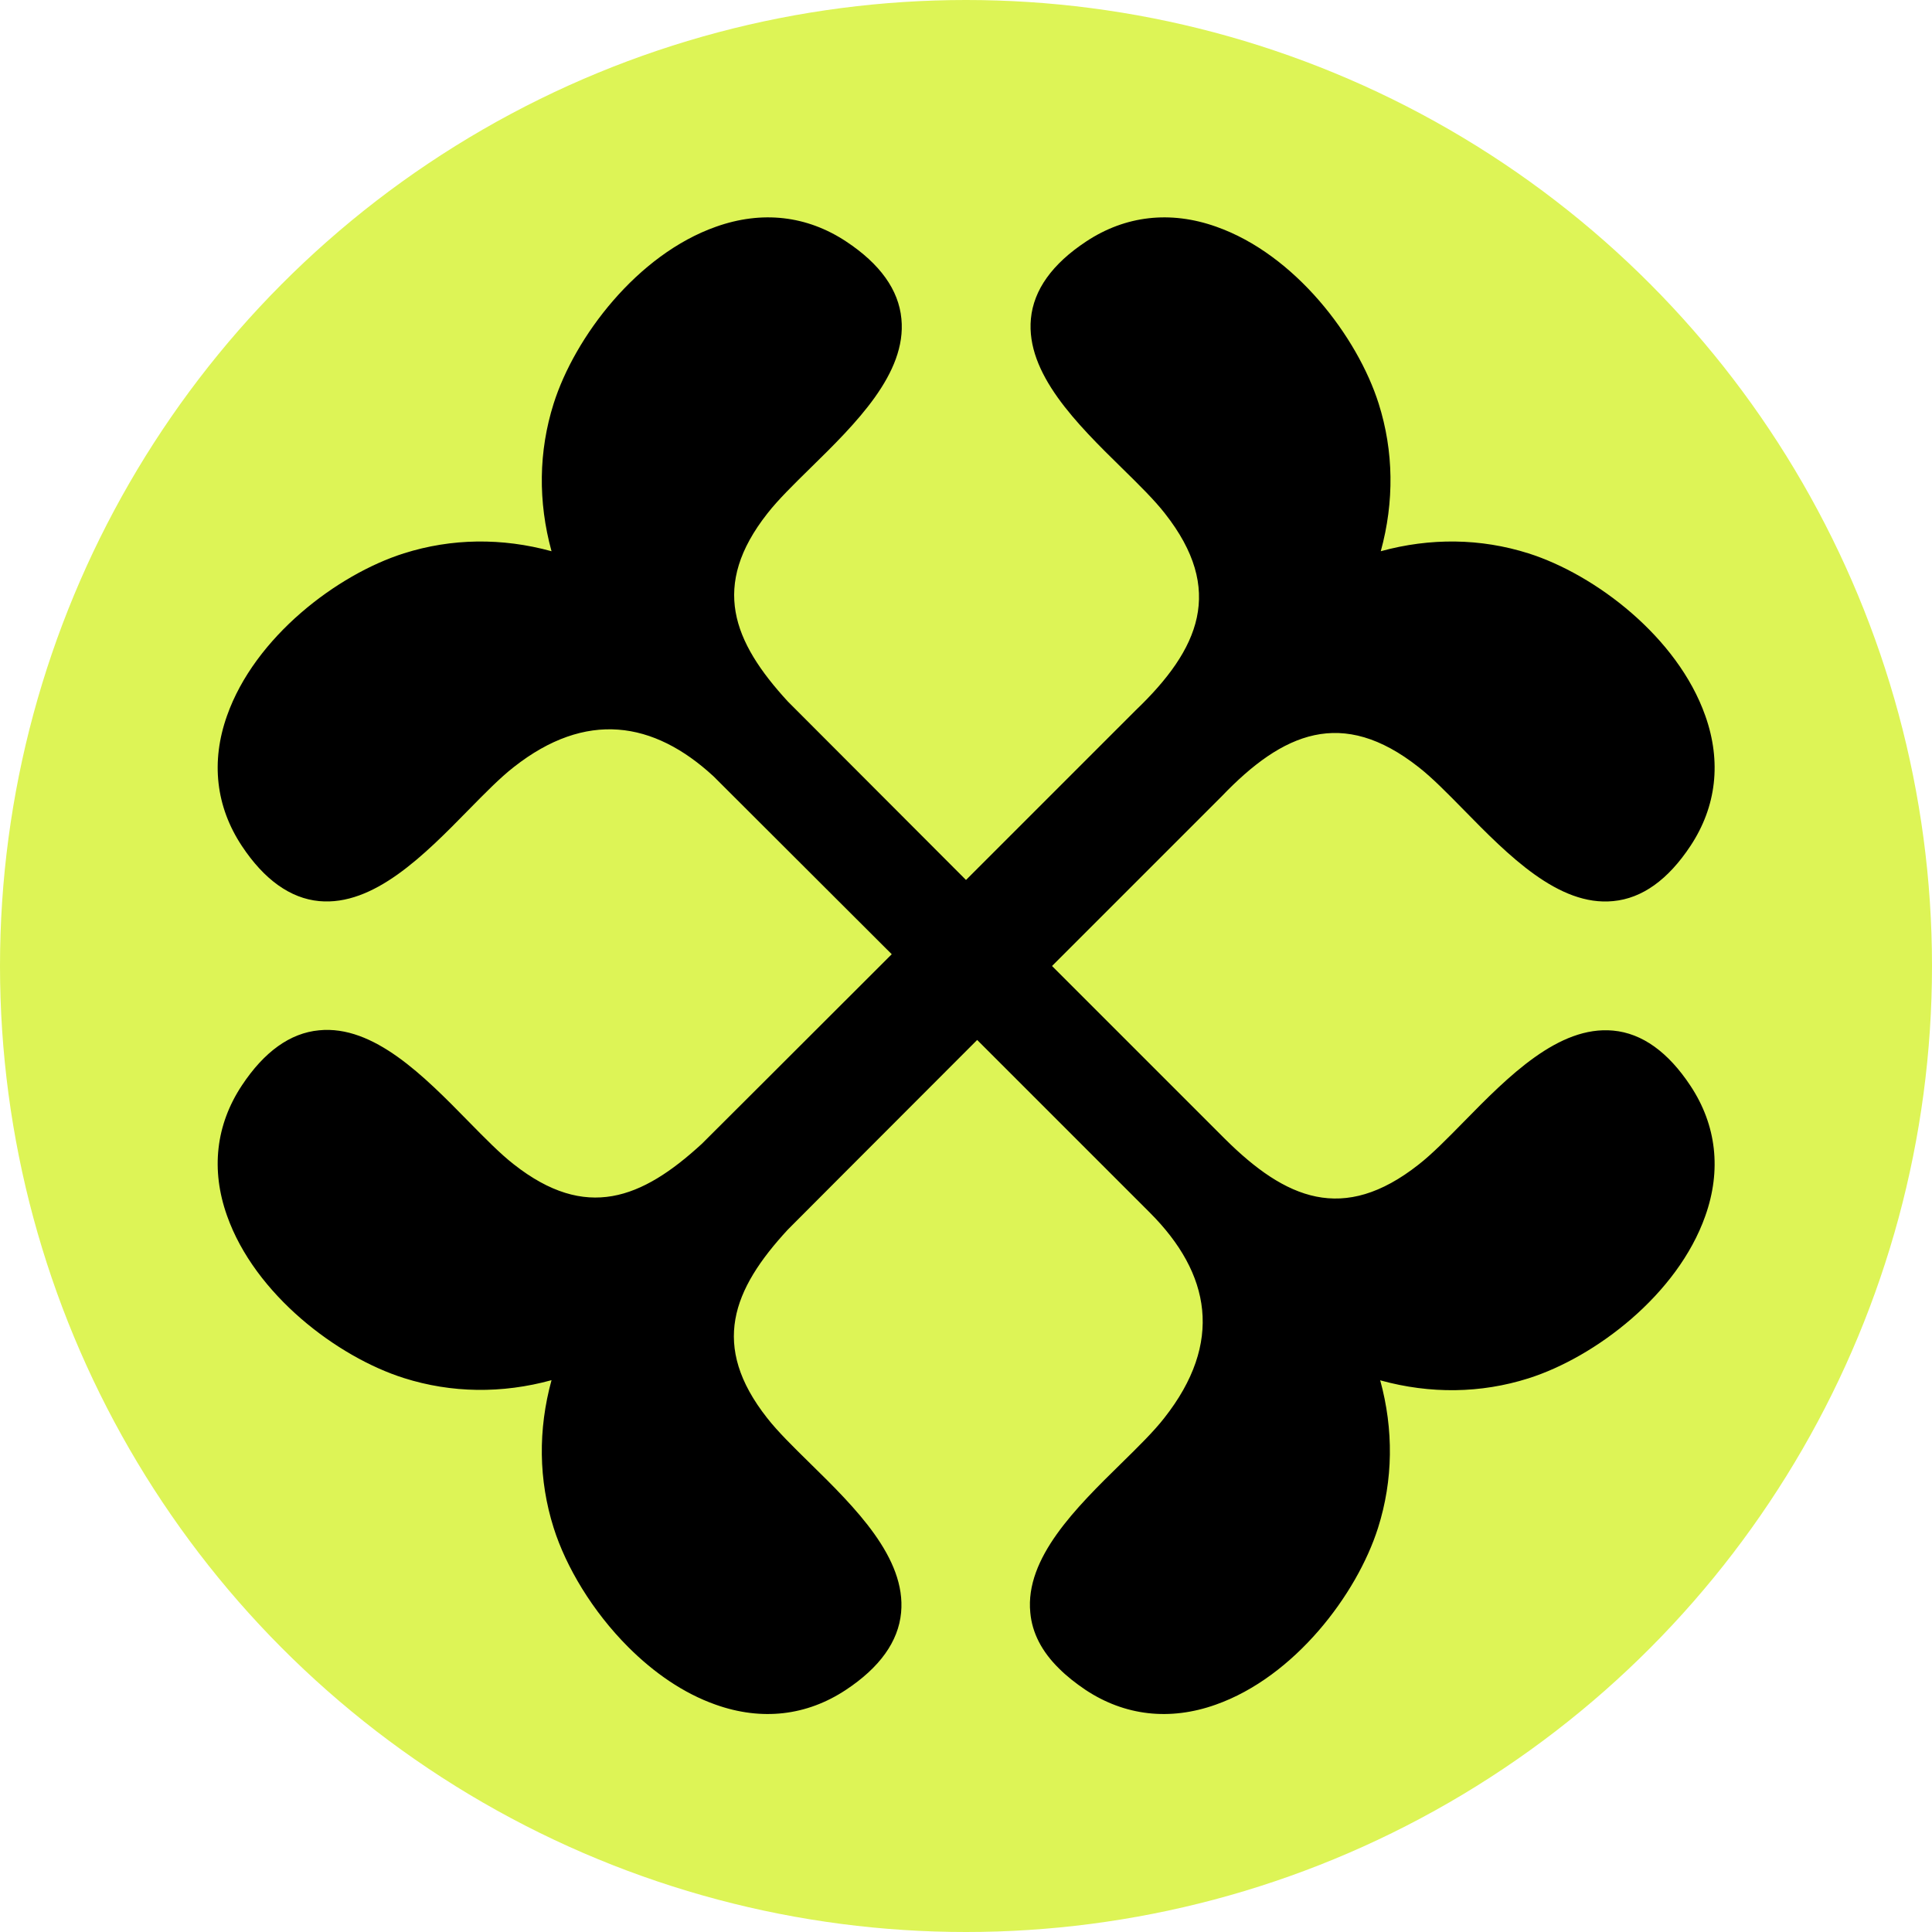 <?xml version="1.0" encoding="UTF-8"?>
<svg id="Layer_1" xmlns="http://www.w3.org/2000/svg" viewBox="0 0 64 63.99">
  <defs>
    <style>
      .cls-1 {
        fill: #ddf456;
      }
    </style>
  </defs>
  <ellipse class="cls-1" cx="32" cy="32" rx="32" ry="32"/>
  <path d="M45.74,45.73c1.64.45,3.31.43,4.89-.07,2.21-.7,4.94-2.77,5.86-5.38.54-1.52.37-3.01-.49-4.31-.74-1.12-1.6-1.74-2.56-1.83-1.81-.17-3.48,1.52-4.95,3.02-.54.55-1.05,1.07-1.5,1.42-2.49,1.96-4.4,1.15-6.42-.86l-5.72-5.72,5.62-5.62c2.03-2.12,3.99-2.96,6.52-.97.45.35.96.87,1.5,1.42,1.47,1.5,3.14,3.2,4.95,3.02.96-.09,1.82-.71,2.56-1.83.86-1.3,1.03-2.79.49-4.31-.92-2.61-3.65-4.68-5.86-5.38-1.58-.5-3.25-.52-4.89-.07.45-1.64.43-3.31-.07-4.89-.7-2.21-2.77-4.94-5.38-5.86-1.52-.54-3.01-.37-4.31.49-1.12.74-1.74,1.6-1.83,2.56-.17,1.81,1.52,3.48,3.02,4.95.55.54,1.07,1.05,1.42,1.5,1.99,2.53,1.15,4.49-.97,6.52l-5.62,5.62-5.9-5.91c-1.83-1.99-2.56-3.84-.68-6.23.35-.45.87-.96,1.42-1.5,1.5-1.47,3.2-3.14,3.02-4.95-.09-.96-.71-1.82-1.83-2.56-1.3-.86-2.79-1.03-4.31-.49-2.61.92-4.68,3.65-5.38,5.86-.5,1.58-.52,3.25-.07,4.89-1.64-.45-3.31-.43-4.89.07-2.21.7-4.94,2.77-5.86,5.38-.54,1.52-.37,3.01.49,4.31.74,1.12,1.61,1.74,2.56,1.83,1.81.17,3.48-1.52,4.95-3.02.54-.55,1.05-1.07,1.5-1.42,2.39-1.88,4.63-1.53,6.62.31l5.9,5.89c-3.29,3.29-6.29,6.28-6.29,6.28-1.99,1.83-3.84,2.56-6.23.68-.45-.35-.96-.87-1.5-1.42-1.47-1.5-3.14-3.2-4.95-3.02-.96.09-1.82.71-2.56,1.83-.86,1.3-1.03,2.79-.49,4.31.92,2.61,3.65,4.68,5.86,5.38,1.58.5,3.25.52,4.89.07-.45,1.64-.43,3.31.07,4.89.41,1.3,1.29,2.77,2.47,3.95.84.84,1.82,1.53,2.9,1.91,1.52.54,3.01.37,4.31-.49,1.12-.74,1.74-1.6,1.83-2.56.17-1.81-1.52-3.48-3.02-4.95-.55-.54-1.07-1.05-1.42-1.5-1.88-2.39-1.15-4.25.69-6.24,0,0,3-3.01,6.27-6.28l5.72,5.72c2.02,2.02,2.44,4.31.48,6.8-.35.45-.87.96-1.42,1.5-1.5,1.47-3.2,3.14-3.02,4.95.06.67.38,1.29.95,1.85.25.25.54.48.88.71,1.3.86,2.79,1.03,4.31.49,2.61-.92,4.68-3.65,5.38-5.86.5-1.58.52-3.25.07-4.89Z"/>
</svg>